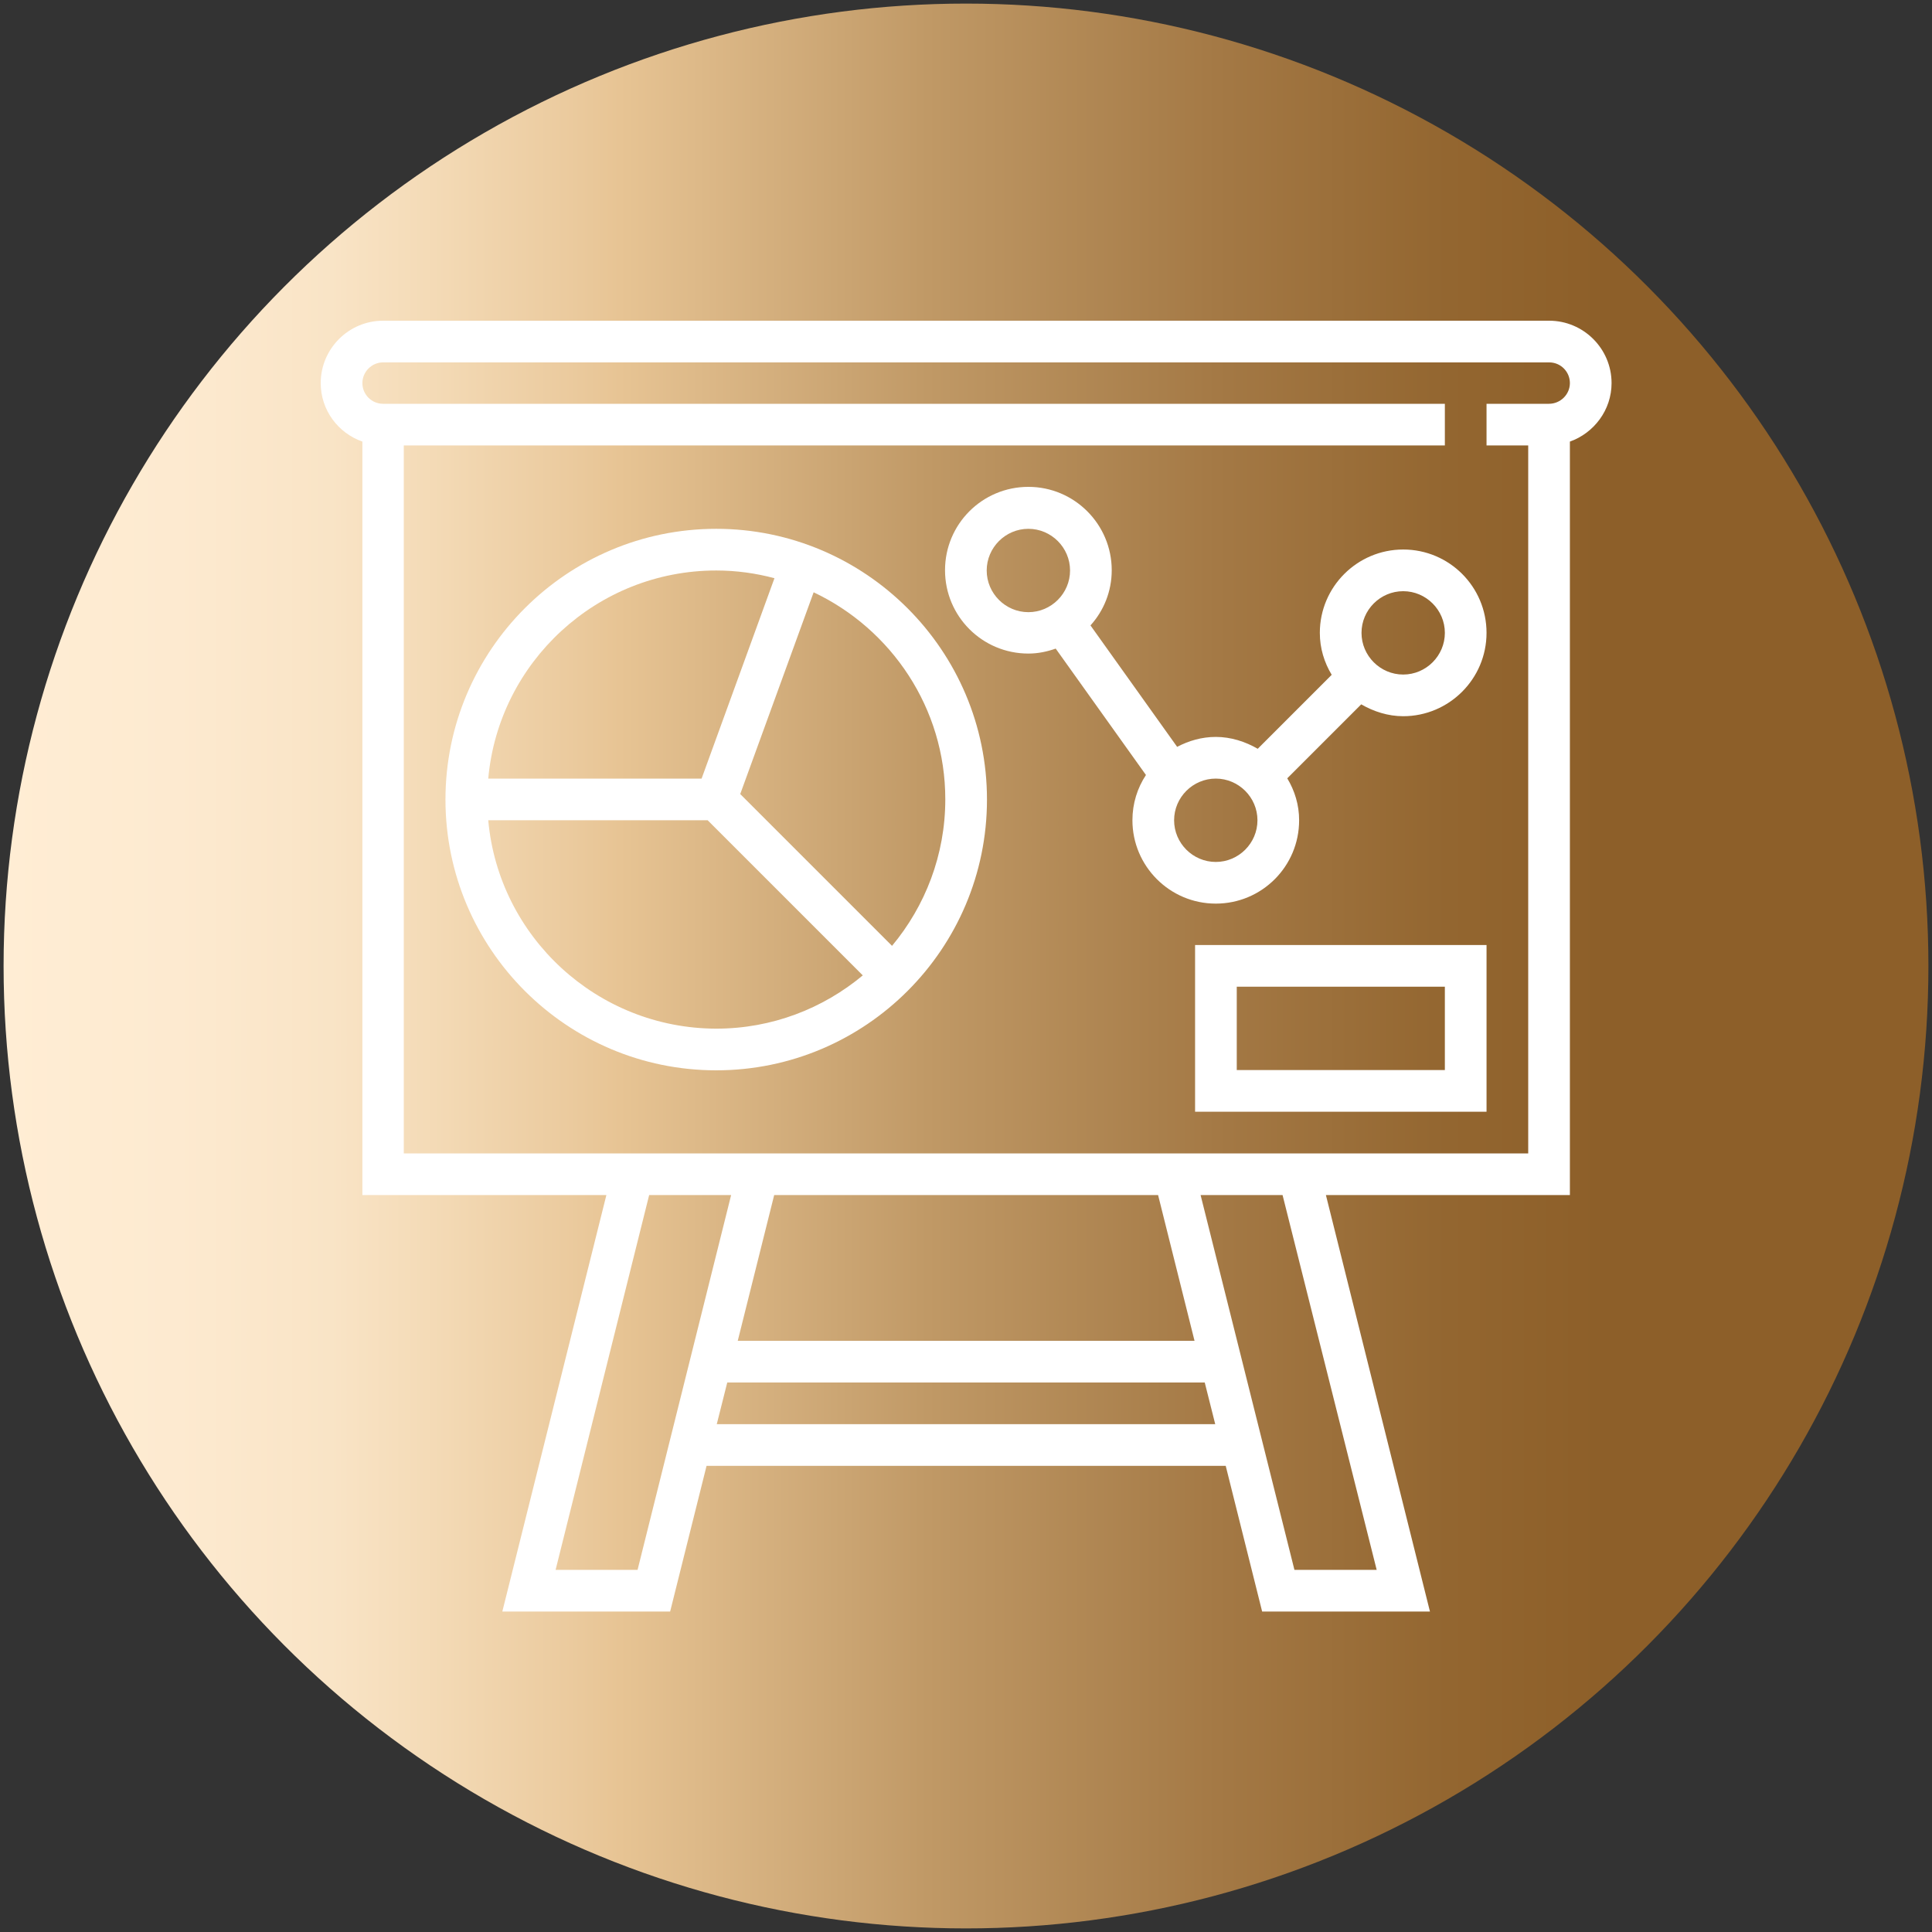 <?xml version="1.0" encoding="UTF-8"?> <svg xmlns="http://www.w3.org/2000/svg" xmlns:xlink="http://www.w3.org/1999/xlink" id="_Слой_1" viewBox="0 0 700 700"><rect x="0" y="0" width="700" height="700" fill="#333333" stroke="none"/> <defs> <style>.cls-1{fill:url(#_Безымянный_градиент_7);}.cls-2{fill:#fff;}</style> <linearGradient id="_Безымянный_градиент_7" x1="1.3" y1="350" x2="698.7" y2="350" gradientUnits="userSpaceOnUse"> <stop offset="0" stop-color="#ffedd4"></stop> <stop offset=".09" stop-color="#fdead0"></stop> <stop offset=".17" stop-color="#f9e4c6"></stop> <stop offset=".23" stop-color="#f3d9b4"></stop> <stop offset=".3" stop-color="#eac99c"></stop> <stop offset=".32" stop-color="#e7c494"></stop> <stop offset=".48" stop-color="#c09966"></stop> <stop offset=".63" stop-color="#a47945"></stop> <stop offset=".75" stop-color="#936630"></stop> <stop offset=".83" stop-color="#8d5f29"></stop> </linearGradient> </defs> <circle class="cls-1" cx="350" cy="350" r="348.7"></circle> <g> <path class="cls-2" d="m583.9,138.8c0-12.5-10.2-22.6-22.6-22.6H138.8c-12.5,0-22.6,10.2-22.6,22.6,0,9.8,6.3,18.1,15.1,21.2v273h88.4l-37.7,150.9h60.8l13.2-52.8h188.1l13.2,52.8h60.8l-37.7-150.9h88.4V160c8.7-3.1,15.1-11.4,15.1-21.2h0Zm-352.9,430h-29.7l33.9-135.8h29.7l-33.9,135.8Zm188.6-135.8l13.2,52.8h-165.5l13.2-52.8h139.1Zm-159.9,83l3.8-15.1h173l3.8,15.1h-180.6Zm239.1,52.8h-29.8l-34-135.8h29.7l34.1,135.8Zm62.4-422.5h-22.6v15.1h15.1v256.5H146.3V161.4h377.2v-15.1H138.8c-4.2,0-7.5-3.4-7.5-7.5s3.4-7.5,7.5-7.5h422.5c4.2,0,7.5,3.4,7.5,7.5s-3.4,7.5-7.6,7.5Z"></path> <path class="cls-2" d="m259.5,191.6c-54.1,0-98.1,44-98.1,98.1s44,98.1,98.1,98.1,98.1-44,98.1-98.1-44.1-98.1-98.1-98.1Zm0,15.1c7.3,0,14.4,1,21.1,2.8l-26.4,72.6h-77.3c3.8-42.2,39.4-75.4,82.6-75.4h0Zm-82.6,90.5h79.5l56.2,56.2c-14.4,12-32.9,19.3-53.1,19.3-43.2-.1-78.8-33.3-82.6-75.5Zm146.3,45.5l-55-55,26.6-73.1c28.1,13.3,47.7,41.9,47.7,75,0,20.2-7.3,38.7-19.3,53.1Z"></path> <path class="cls-2" d="m508.4,199.1c-16.6,0-30.2,13.5-30.2,30.2,0,5.6,1.6,10.7,4.3,15.2l-26.8,26.8c-4.5-2.6-9.7-4.3-15.2-4.3-5.1,0-9.8,1.4-14,3.6l-31.4-44c4.8-5.3,7.7-12.3,7.7-20,0-16.6-13.5-30.2-30.2-30.2s-30.2,13.5-30.2,30.2,13.5,30.2,30.2,30.2c3.5,0,6.8-.7,9.9-1.8l32.7,45.8c-3.1,4.7-4.9,10.3-4.9,16.4,0,16.6,13.5,30.2,30.2,30.2s30.2-13.5,30.2-30.2c0-5.6-1.6-10.7-4.3-15.2l26.8-26.8c4.5,2.6,9.7,4.3,15.2,4.3,16.6,0,30.2-13.5,30.2-30.2s-13.5-30.2-30.2-30.2h0Zm-150.9,7.6c0-8.3,6.8-15.1,15.1-15.1s15.1,6.8,15.1,15.1-6.8,15.1-15.1,15.1-15.1-6.8-15.1-15.1Zm83,105.6c-8.3,0-15.1-6.8-15.1-15.1s6.8-15.1,15.1-15.1,15.1,6.8,15.1,15.1-6.8,15.1-15.1,15.1Zm67.9-67.9c-8.3,0-15.1-6.8-15.1-15.1s6.8-15.1,15.1-15.1,15.1,6.8,15.1,15.1-6.8,15.1-15.1,15.1Z"></path> <path class="cls-2" d="m433,402.8h105.6v-60.4h-105.6v60.4Zm15.1-45.3h75.4v30.2h-75.4v-30.2Z"></path> </g> </svg> 